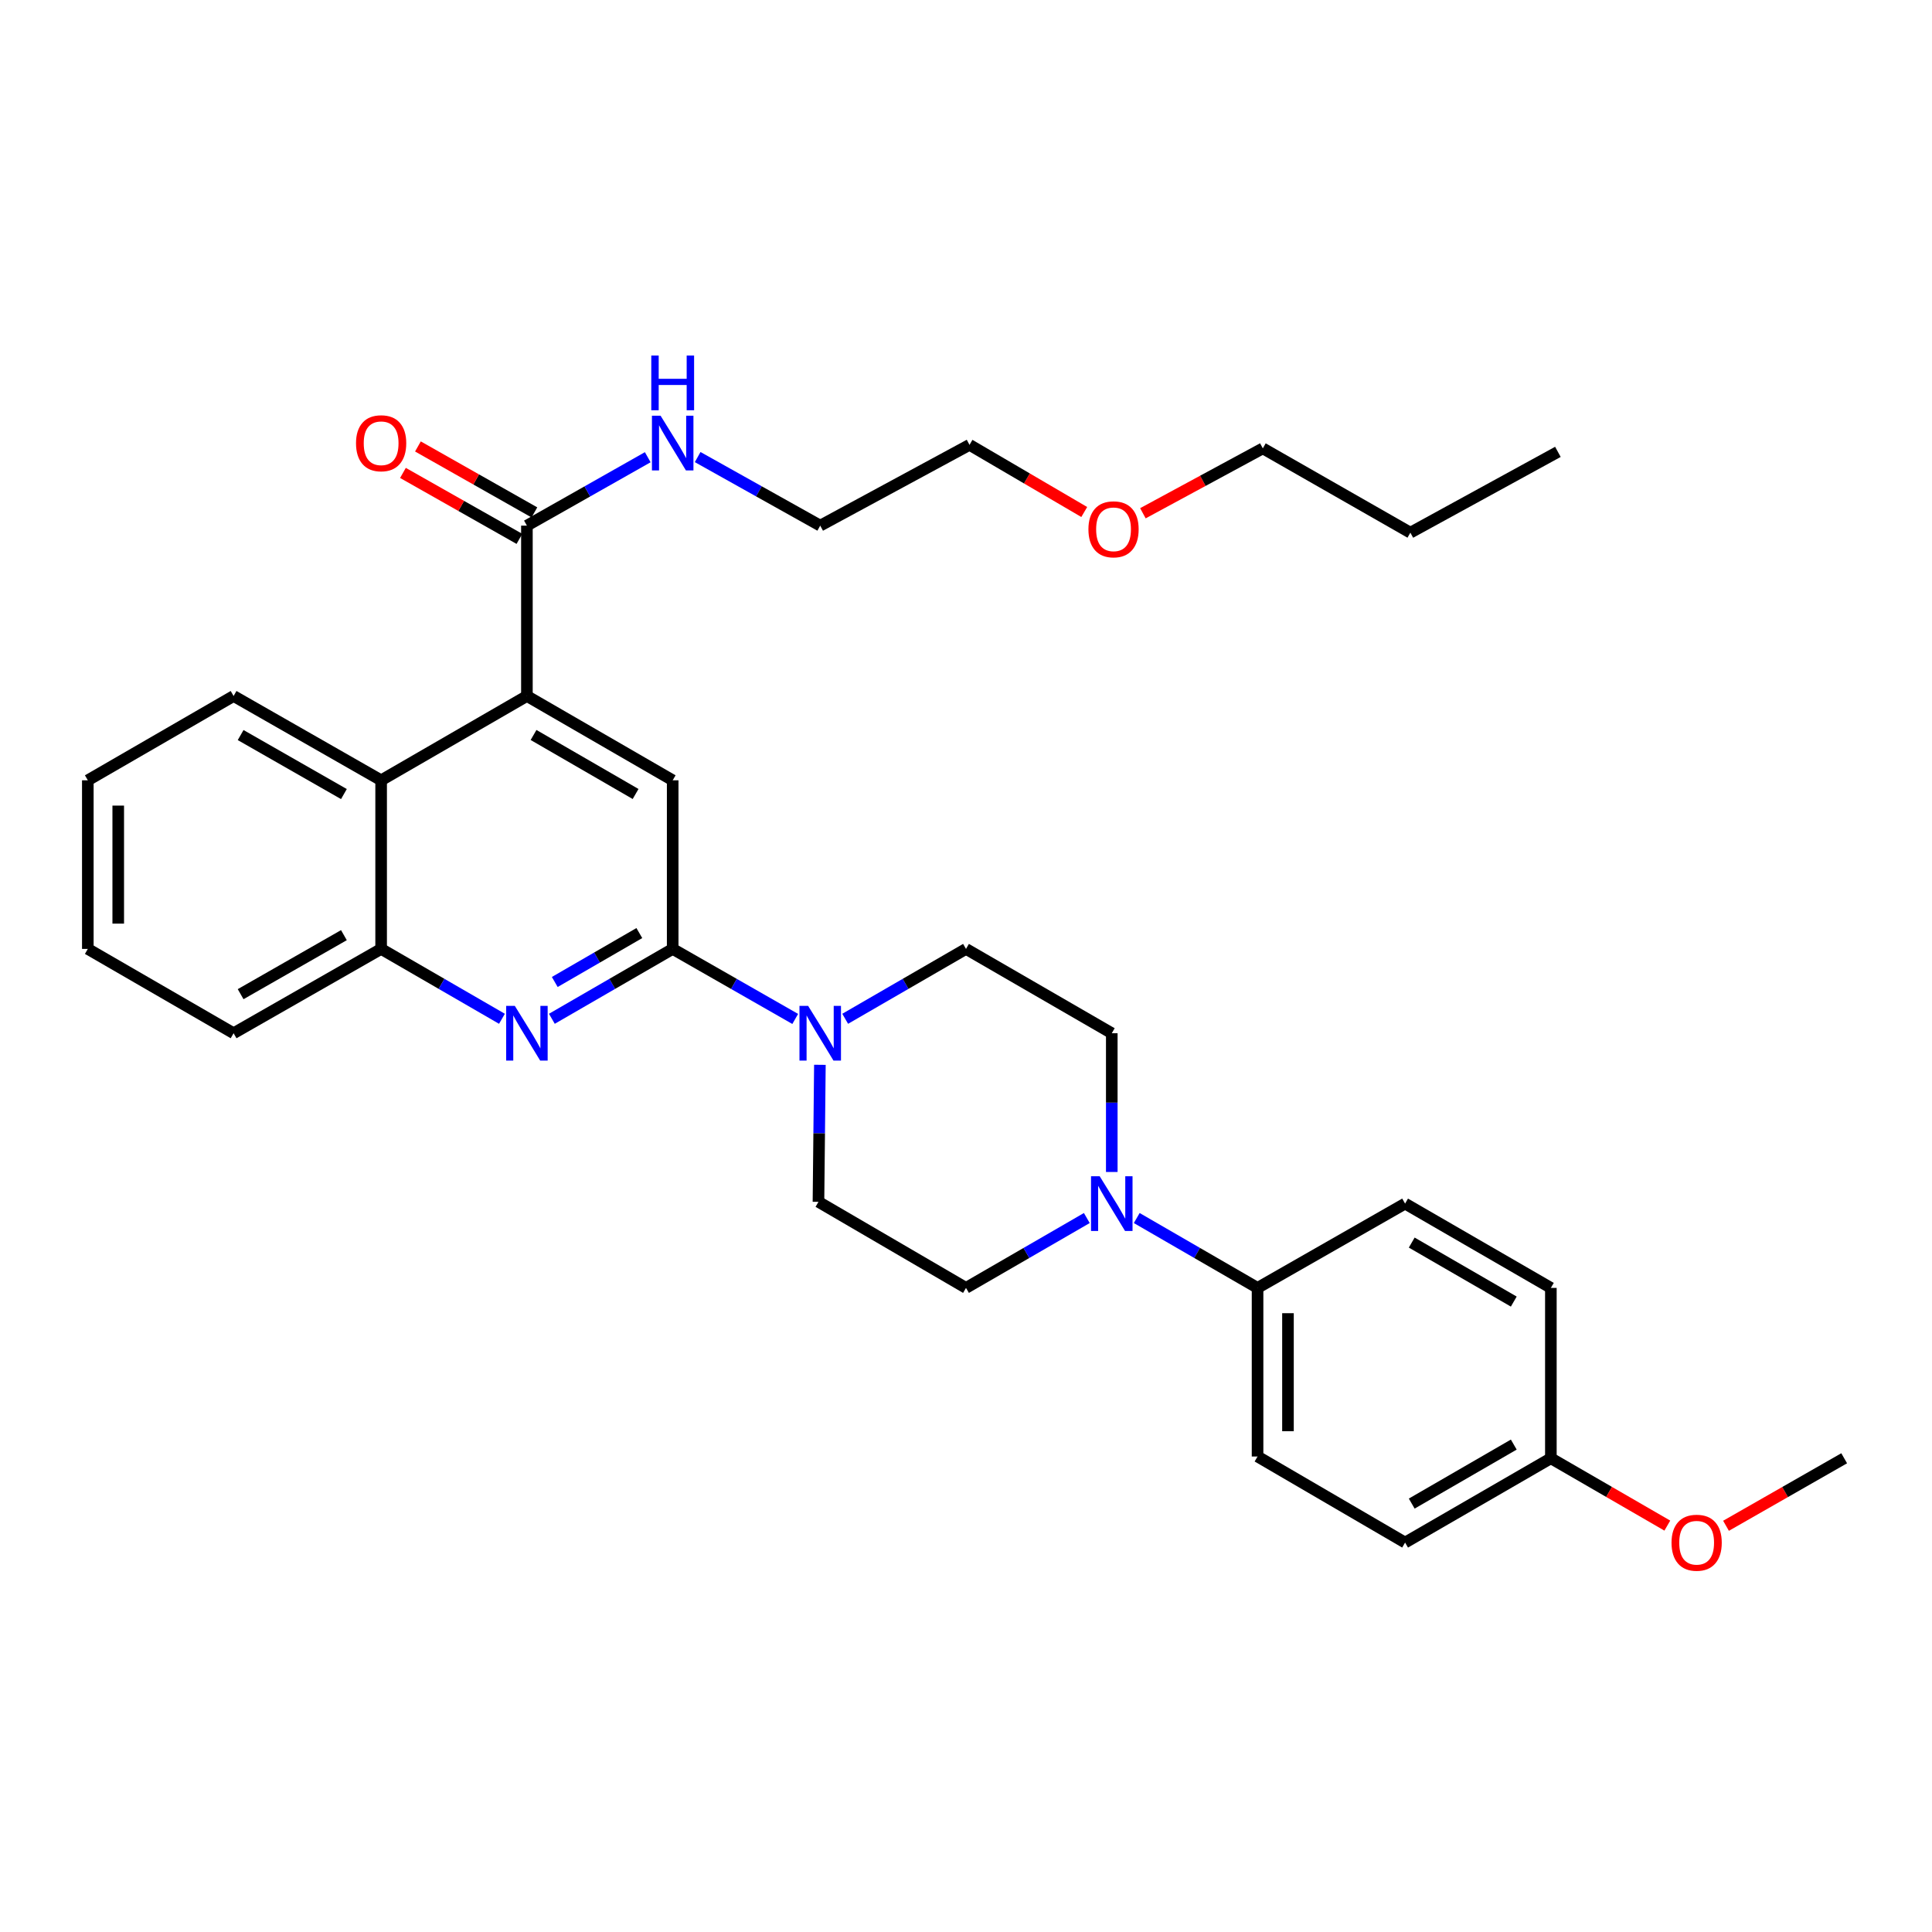 <?xml version='1.0' encoding='iso-8859-1'?>
<svg version='1.1' baseProfile='full'
              xmlns='http://www.w3.org/2000/svg'
                      xmlns:rdkit='http://www.rdkit.org/xml'
                      xmlns:xlink='http://www.w3.org/1999/xlink'
                  xml:space='preserve'
width='1000px' height='1000px' viewBox='0 0 1000 1000'>
<!-- END OF HEADER -->
<rect style='opacity:1.0;fill:#FFFFFF;stroke:none' width='1000' height='1000' x='0' y='0'> </rect>
<path class='bond-0' d='M 45.455,403.885 L 45.455,491.156' style='fill:none;fill-rule:evenodd;stroke:#000000;stroke-width:6px;stroke-linecap:butt;stroke-linejoin:miter;stroke-opacity:1' />
<path class='bond-0' d='M 61.198,416.976 L 61.198,478.065' style='fill:none;fill-rule:evenodd;stroke:#000000;stroke-width:6px;stroke-linecap:butt;stroke-linejoin:miter;stroke-opacity:1' />
<path class='bond-1' d='M 45.455,403.885 L 120.909,360.25' style='fill:none;fill-rule:evenodd;stroke:#000000;stroke-width:6px;stroke-linecap:butt;stroke-linejoin:miter;stroke-opacity:1' />
<path class='bond-2' d='M 45.455,491.156 L 120.909,534.8' style='fill:none;fill-rule:evenodd;stroke:#000000;stroke-width:6px;stroke-linecap:butt;stroke-linejoin:miter;stroke-opacity:1' />
<path class='bond-3' d='M 120.909,534.8 L 197.273,491.156' style='fill:none;fill-rule:evenodd;stroke:#000000;stroke-width:6px;stroke-linecap:butt;stroke-linejoin:miter;stroke-opacity:1' />
<path class='bond-3' d='M 124.552,514.585 L 178.006,484.034' style='fill:none;fill-rule:evenodd;stroke:#000000;stroke-width:6px;stroke-linecap:butt;stroke-linejoin:miter;stroke-opacity:1' />
<path class='bond-4' d='M 197.273,491.156 L 197.273,403.885' style='fill:none;fill-rule:evenodd;stroke:#000000;stroke-width:6px;stroke-linecap:butt;stroke-linejoin:miter;stroke-opacity:1' />
<path class='bond-5' d='M 197.273,491.156 L 228.54,509.241' style='fill:none;fill-rule:evenodd;stroke:#000000;stroke-width:6px;stroke-linecap:butt;stroke-linejoin:miter;stroke-opacity:1' />
<path class='bond-5' d='M 228.54,509.241 L 259.808,527.327' style='fill:none;fill-rule:evenodd;stroke:#0000FF;stroke-width:6px;stroke-linecap:butt;stroke-linejoin:miter;stroke-opacity:1' />
<path class='bond-6' d='M 197.273,403.885 L 120.909,360.25' style='fill:none;fill-rule:evenodd;stroke:#000000;stroke-width:6px;stroke-linecap:butt;stroke-linejoin:miter;stroke-opacity:1' />
<path class='bond-6' d='M 178.008,411.009 L 124.553,380.464' style='fill:none;fill-rule:evenodd;stroke:#000000;stroke-width:6px;stroke-linecap:butt;stroke-linejoin:miter;stroke-opacity:1' />
<path class='bond-7' d='M 197.273,403.885 L 272.727,360.25' style='fill:none;fill-rule:evenodd;stroke:#000000;stroke-width:6px;stroke-linecap:butt;stroke-linejoin:miter;stroke-opacity:1' />
<path class='bond-8' d='M 285.646,527.327 L 316.914,509.241' style='fill:none;fill-rule:evenodd;stroke:#0000FF;stroke-width:6px;stroke-linecap:butt;stroke-linejoin:miter;stroke-opacity:1' />
<path class='bond-8' d='M 316.914,509.241 L 348.182,491.156' style='fill:none;fill-rule:evenodd;stroke:#000000;stroke-width:6px;stroke-linecap:butt;stroke-linejoin:miter;stroke-opacity:1' />
<path class='bond-8' d='M 287.144,508.273 L 309.031,495.613' style='fill:none;fill-rule:evenodd;stroke:#0000FF;stroke-width:6px;stroke-linecap:butt;stroke-linejoin:miter;stroke-opacity:1' />
<path class='bond-8' d='M 309.031,495.613 L 330.919,482.953' style='fill:none;fill-rule:evenodd;stroke:#000000;stroke-width:6px;stroke-linecap:butt;stroke-linejoin:miter;stroke-opacity:1' />
<path class='bond-9' d='M 348.182,491.156 L 348.182,403.885' style='fill:none;fill-rule:evenodd;stroke:#000000;stroke-width:6px;stroke-linecap:butt;stroke-linejoin:miter;stroke-opacity:1' />
<path class='bond-10' d='M 348.182,491.156 L 379.894,509.28' style='fill:none;fill-rule:evenodd;stroke:#000000;stroke-width:6px;stroke-linecap:butt;stroke-linejoin:miter;stroke-opacity:1' />
<path class='bond-10' d='M 379.894,509.28 L 411.607,527.405' style='fill:none;fill-rule:evenodd;stroke:#0000FF;stroke-width:6px;stroke-linecap:butt;stroke-linejoin:miter;stroke-opacity:1' />
<path class='bond-11' d='M 348.182,403.885 L 272.727,360.25' style='fill:none;fill-rule:evenodd;stroke:#000000;stroke-width:6px;stroke-linecap:butt;stroke-linejoin:miter;stroke-opacity:1' />
<path class='bond-11' d='M 328.982,410.968 L 276.164,380.424' style='fill:none;fill-rule:evenodd;stroke:#000000;stroke-width:6px;stroke-linecap:butt;stroke-linejoin:miter;stroke-opacity:1' />
<path class='bond-12' d='M 272.727,360.25 L 272.727,272.069' style='fill:none;fill-rule:evenodd;stroke:#000000;stroke-width:6px;stroke-linecap:butt;stroke-linejoin:miter;stroke-opacity:1' />
<path class='bond-13' d='M 276.606,265.22 L 246.463,248.151' style='fill:none;fill-rule:evenodd;stroke:#000000;stroke-width:6px;stroke-linecap:butt;stroke-linejoin:miter;stroke-opacity:1' />
<path class='bond-13' d='M 246.463,248.151 L 216.319,231.083' style='fill:none;fill-rule:evenodd;stroke:#FF0000;stroke-width:6px;stroke-linecap:butt;stroke-linejoin:miter;stroke-opacity:1' />
<path class='bond-13' d='M 268.849,278.919 L 238.705,261.851' style='fill:none;fill-rule:evenodd;stroke:#000000;stroke-width:6px;stroke-linecap:butt;stroke-linejoin:miter;stroke-opacity:1' />
<path class='bond-13' d='M 238.705,261.851 L 208.562,244.782' style='fill:none;fill-rule:evenodd;stroke:#FF0000;stroke-width:6px;stroke-linecap:butt;stroke-linejoin:miter;stroke-opacity:1' />
<path class='bond-14' d='M 272.727,272.069 L 304.001,254.361' style='fill:none;fill-rule:evenodd;stroke:#000000;stroke-width:6px;stroke-linecap:butt;stroke-linejoin:miter;stroke-opacity:1' />
<path class='bond-14' d='M 304.001,254.361 L 335.274,236.653' style='fill:none;fill-rule:evenodd;stroke:#0000FF;stroke-width:6px;stroke-linecap:butt;stroke-linejoin:miter;stroke-opacity:1' />
<path class='bond-15' d='M 361.109,236.577 L 392.827,254.323' style='fill:none;fill-rule:evenodd;stroke:#0000FF;stroke-width:6px;stroke-linecap:butt;stroke-linejoin:miter;stroke-opacity:1' />
<path class='bond-15' d='M 392.827,254.323 L 424.546,272.069' style='fill:none;fill-rule:evenodd;stroke:#000000;stroke-width:6px;stroke-linecap:butt;stroke-linejoin:miter;stroke-opacity:1' />
<path class='bond-16' d='M 437.465,527.327 L 468.732,509.241' style='fill:none;fill-rule:evenodd;stroke:#0000FF;stroke-width:6px;stroke-linecap:butt;stroke-linejoin:miter;stroke-opacity:1' />
<path class='bond-16' d='M 468.732,509.241 L 500,491.156' style='fill:none;fill-rule:evenodd;stroke:#000000;stroke-width:6px;stroke-linecap:butt;stroke-linejoin:miter;stroke-opacity:1' />
<path class='bond-17' d='M 424.375,551.142 L 424.006,586.606' style='fill:none;fill-rule:evenodd;stroke:#0000FF;stroke-width:6px;stroke-linecap:butt;stroke-linejoin:miter;stroke-opacity:1' />
<path class='bond-17' d='M 424.006,586.606 L 423.636,622.07' style='fill:none;fill-rule:evenodd;stroke:#000000;stroke-width:6px;stroke-linecap:butt;stroke-linejoin:miter;stroke-opacity:1' />
<path class='bond-18' d='M 591.561,265.665 L 622.599,248.869' style='fill:none;fill-rule:evenodd;stroke:#FF0000;stroke-width:6px;stroke-linecap:butt;stroke-linejoin:miter;stroke-opacity:1' />
<path class='bond-18' d='M 622.599,248.869 L 653.638,232.073' style='fill:none;fill-rule:evenodd;stroke:#000000;stroke-width:6px;stroke-linecap:butt;stroke-linejoin:miter;stroke-opacity:1' />
<path class='bond-19' d='M 561.205,265.015 L 531.512,247.634' style='fill:none;fill-rule:evenodd;stroke:#FF0000;stroke-width:6px;stroke-linecap:butt;stroke-linejoin:miter;stroke-opacity:1' />
<path class='bond-19' d='M 531.512,247.634 L 501.819,230.253' style='fill:none;fill-rule:evenodd;stroke:#000000;stroke-width:6px;stroke-linecap:butt;stroke-linejoin:miter;stroke-opacity:1' />
<path class='bond-20' d='M 423.636,622.07 L 500,666.615' style='fill:none;fill-rule:evenodd;stroke:#000000;stroke-width:6px;stroke-linecap:butt;stroke-linejoin:miter;stroke-opacity:1' />
<path class='bond-21' d='M 500,666.615 L 531.268,648.533' style='fill:none;fill-rule:evenodd;stroke:#000000;stroke-width:6px;stroke-linecap:butt;stroke-linejoin:miter;stroke-opacity:1' />
<path class='bond-21' d='M 531.268,648.533 L 562.535,630.451' style='fill:none;fill-rule:evenodd;stroke:#0000FF;stroke-width:6px;stroke-linecap:butt;stroke-linejoin:miter;stroke-opacity:1' />
<path class='bond-22' d='M 575.454,606.615 L 575.454,570.708' style='fill:none;fill-rule:evenodd;stroke:#0000FF;stroke-width:6px;stroke-linecap:butt;stroke-linejoin:miter;stroke-opacity:1' />
<path class='bond-22' d='M 575.454,570.708 L 575.454,534.8' style='fill:none;fill-rule:evenodd;stroke:#000000;stroke-width:6px;stroke-linecap:butt;stroke-linejoin:miter;stroke-opacity:1' />
<path class='bond-23' d='M 588.373,630.451 L 619.641,648.533' style='fill:none;fill-rule:evenodd;stroke:#0000FF;stroke-width:6px;stroke-linecap:butt;stroke-linejoin:miter;stroke-opacity:1' />
<path class='bond-23' d='M 619.641,648.533 L 650.909,666.615' style='fill:none;fill-rule:evenodd;stroke:#000000;stroke-width:6px;stroke-linecap:butt;stroke-linejoin:miter;stroke-opacity:1' />
<path class='bond-24' d='M 575.454,534.8 L 500,491.156' style='fill:none;fill-rule:evenodd;stroke:#000000;stroke-width:6px;stroke-linecap:butt;stroke-linejoin:miter;stroke-opacity:1' />
<path class='bond-25' d='M 650.909,666.615 L 650.909,753.886' style='fill:none;fill-rule:evenodd;stroke:#000000;stroke-width:6px;stroke-linecap:butt;stroke-linejoin:miter;stroke-opacity:1' />
<path class='bond-25' d='M 666.652,679.706 L 666.652,740.795' style='fill:none;fill-rule:evenodd;stroke:#000000;stroke-width:6px;stroke-linecap:butt;stroke-linejoin:miter;stroke-opacity:1' />
<path class='bond-26' d='M 650.909,666.615 L 727.273,622.98' style='fill:none;fill-rule:evenodd;stroke:#000000;stroke-width:6px;stroke-linecap:butt;stroke-linejoin:miter;stroke-opacity:1' />
<path class='bond-27' d='M 650.909,753.886 L 727.273,798.431' style='fill:none;fill-rule:evenodd;stroke:#000000;stroke-width:6px;stroke-linecap:butt;stroke-linejoin:miter;stroke-opacity:1' />
<path class='bond-28' d='M 727.273,798.431 L 802.727,754.795' style='fill:none;fill-rule:evenodd;stroke:#000000;stroke-width:6px;stroke-linecap:butt;stroke-linejoin:miter;stroke-opacity:1' />
<path class='bond-28' d='M 730.709,778.257 L 783.528,747.712' style='fill:none;fill-rule:evenodd;stroke:#000000;stroke-width:6px;stroke-linecap:butt;stroke-linejoin:miter;stroke-opacity:1' />
<path class='bond-29' d='M 802.727,754.795 L 802.727,666.615' style='fill:none;fill-rule:evenodd;stroke:#000000;stroke-width:6px;stroke-linecap:butt;stroke-linejoin:miter;stroke-opacity:1' />
<path class='bond-30' d='M 802.727,754.795 L 832.865,772.224' style='fill:none;fill-rule:evenodd;stroke:#000000;stroke-width:6px;stroke-linecap:butt;stroke-linejoin:miter;stroke-opacity:1' />
<path class='bond-30' d='M 832.865,772.224 L 863.002,789.653' style='fill:none;fill-rule:evenodd;stroke:#FF0000;stroke-width:6px;stroke-linecap:butt;stroke-linejoin:miter;stroke-opacity:1' />
<path class='bond-31' d='M 802.727,666.615 L 727.273,622.98' style='fill:none;fill-rule:evenodd;stroke:#000000;stroke-width:6px;stroke-linecap:butt;stroke-linejoin:miter;stroke-opacity:1' />
<path class='bond-31' d='M 783.528,673.698 L 730.709,643.154' style='fill:none;fill-rule:evenodd;stroke:#000000;stroke-width:6px;stroke-linecap:butt;stroke-linejoin:miter;stroke-opacity:1' />
<path class='bond-32' d='M 893.38,789.746 L 923.963,772.271' style='fill:none;fill-rule:evenodd;stroke:#FF0000;stroke-width:6px;stroke-linecap:butt;stroke-linejoin:miter;stroke-opacity:1' />
<path class='bond-32' d='M 923.963,772.271 L 954.545,754.795' style='fill:none;fill-rule:evenodd;stroke:#000000;stroke-width:6px;stroke-linecap:butt;stroke-linejoin:miter;stroke-opacity:1' />
<path class='bond-33' d='M 653.638,232.073 L 730.002,275.708' style='fill:none;fill-rule:evenodd;stroke:#000000;stroke-width:6px;stroke-linecap:butt;stroke-linejoin:miter;stroke-opacity:1' />
<path class='bond-34' d='M 501.819,230.253 L 424.546,272.069' style='fill:none;fill-rule:evenodd;stroke:#000000;stroke-width:6px;stroke-linecap:butt;stroke-linejoin:miter;stroke-opacity:1' />
<path class='bond-35' d='M 730.002,275.708 L 806.366,233.883' style='fill:none;fill-rule:evenodd;stroke:#000000;stroke-width:6px;stroke-linecap:butt;stroke-linejoin:miter;stroke-opacity:1' />
<path  class='atom-6' d='M 266.467 520.64
L 275.747 535.64
Q 276.667 537.12, 278.147 539.8
Q 279.627 542.48, 279.707 542.64
L 279.707 520.64
L 283.467 520.64
L 283.467 548.96
L 279.587 548.96
L 269.627 532.56
Q 268.467 530.64, 267.227 528.44
Q 266.027 526.24, 265.667 525.56
L 265.667 548.96
L 261.987 548.96
L 261.987 520.64
L 266.467 520.64
' fill='#0000FF'/>
<path  class='atom-11' d='M 184.273 229.424
Q 184.273 222.624, 187.633 218.824
Q 190.993 215.024, 197.273 215.024
Q 203.553 215.024, 206.913 218.824
Q 210.273 222.624, 210.273 229.424
Q 210.273 236.304, 206.873 240.224
Q 203.473 244.104, 197.273 244.104
Q 191.033 244.104, 187.633 240.224
Q 184.273 236.344, 184.273 229.424
M 197.273 240.904
Q 201.593 240.904, 203.913 238.024
Q 206.273 235.104, 206.273 229.424
Q 206.273 223.864, 203.913 221.064
Q 201.593 218.224, 197.273 218.224
Q 192.953 218.224, 190.593 221.024
Q 188.273 223.824, 188.273 229.424
Q 188.273 235.144, 190.593 238.024
Q 192.953 240.904, 197.273 240.904
' fill='#FF0000'/>
<path  class='atom-12' d='M 341.922 215.184
L 351.202 230.184
Q 352.122 231.664, 353.602 234.344
Q 355.082 237.024, 355.162 237.184
L 355.162 215.184
L 358.922 215.184
L 358.922 243.504
L 355.042 243.504
L 345.082 227.104
Q 343.922 225.184, 342.682 222.984
Q 341.482 220.784, 341.122 220.104
L 341.122 243.504
L 337.442 243.504
L 337.442 215.184
L 341.922 215.184
' fill='#0000FF'/>
<path  class='atom-12' d='M 337.102 184.032
L 340.942 184.032
L 340.942 196.072
L 355.422 196.072
L 355.422 184.032
L 359.262 184.032
L 359.262 212.352
L 355.422 212.352
L 355.422 199.272
L 340.942 199.272
L 340.942 212.352
L 337.102 212.352
L 337.102 184.032
' fill='#0000FF'/>
<path  class='atom-13' d='M 418.286 520.64
L 427.566 535.64
Q 428.486 537.12, 429.966 539.8
Q 431.446 542.48, 431.526 542.64
L 431.526 520.64
L 435.286 520.64
L 435.286 548.96
L 431.406 548.96
L 421.446 532.56
Q 420.286 530.64, 419.046 528.44
Q 417.846 526.24, 417.486 525.56
L 417.486 548.96
L 413.806 548.96
L 413.806 520.64
L 418.286 520.64
' fill='#0000FF'/>
<path  class='atom-14' d='M 563.364 273.969
Q 563.364 267.169, 566.724 263.369
Q 570.084 259.569, 576.364 259.569
Q 582.644 259.569, 586.004 263.369
Q 589.364 267.169, 589.364 273.969
Q 589.364 280.849, 585.964 284.769
Q 582.564 288.649, 576.364 288.649
Q 570.124 288.649, 566.724 284.769
Q 563.364 280.889, 563.364 273.969
M 576.364 285.449
Q 580.684 285.449, 583.004 282.569
Q 585.364 279.649, 585.364 273.969
Q 585.364 268.409, 583.004 265.609
Q 580.684 262.769, 576.364 262.769
Q 572.044 262.769, 569.684 265.569
Q 567.364 268.369, 567.364 273.969
Q 567.364 279.689, 569.684 282.569
Q 572.044 285.449, 576.364 285.449
' fill='#FF0000'/>
<path  class='atom-17' d='M 569.194 608.82
L 578.474 623.82
Q 579.394 625.3, 580.874 627.98
Q 582.354 630.66, 582.434 630.82
L 582.434 608.82
L 586.194 608.82
L 586.194 637.14
L 582.314 637.14
L 572.354 620.74
Q 571.194 618.82, 569.954 616.62
Q 568.754 614.42, 568.394 613.74
L 568.394 637.14
L 564.714 637.14
L 564.714 608.82
L 569.194 608.82
' fill='#0000FF'/>
<path  class='atom-26' d='M 865.181 798.511
Q 865.181 791.711, 868.541 787.911
Q 871.901 784.111, 878.181 784.111
Q 884.461 784.111, 887.821 787.911
Q 891.181 791.711, 891.181 798.511
Q 891.181 805.391, 887.781 809.311
Q 884.381 813.191, 878.181 813.191
Q 871.941 813.191, 868.541 809.311
Q 865.181 805.431, 865.181 798.511
M 878.181 809.991
Q 882.501 809.991, 884.821 807.111
Q 887.181 804.191, 887.181 798.511
Q 887.181 792.951, 884.821 790.151
Q 882.501 787.311, 878.181 787.311
Q 873.861 787.311, 871.501 790.111
Q 869.181 792.911, 869.181 798.511
Q 869.181 804.231, 871.501 807.111
Q 873.861 809.991, 878.181 809.991
' fill='#FF0000'/>
</svg>
